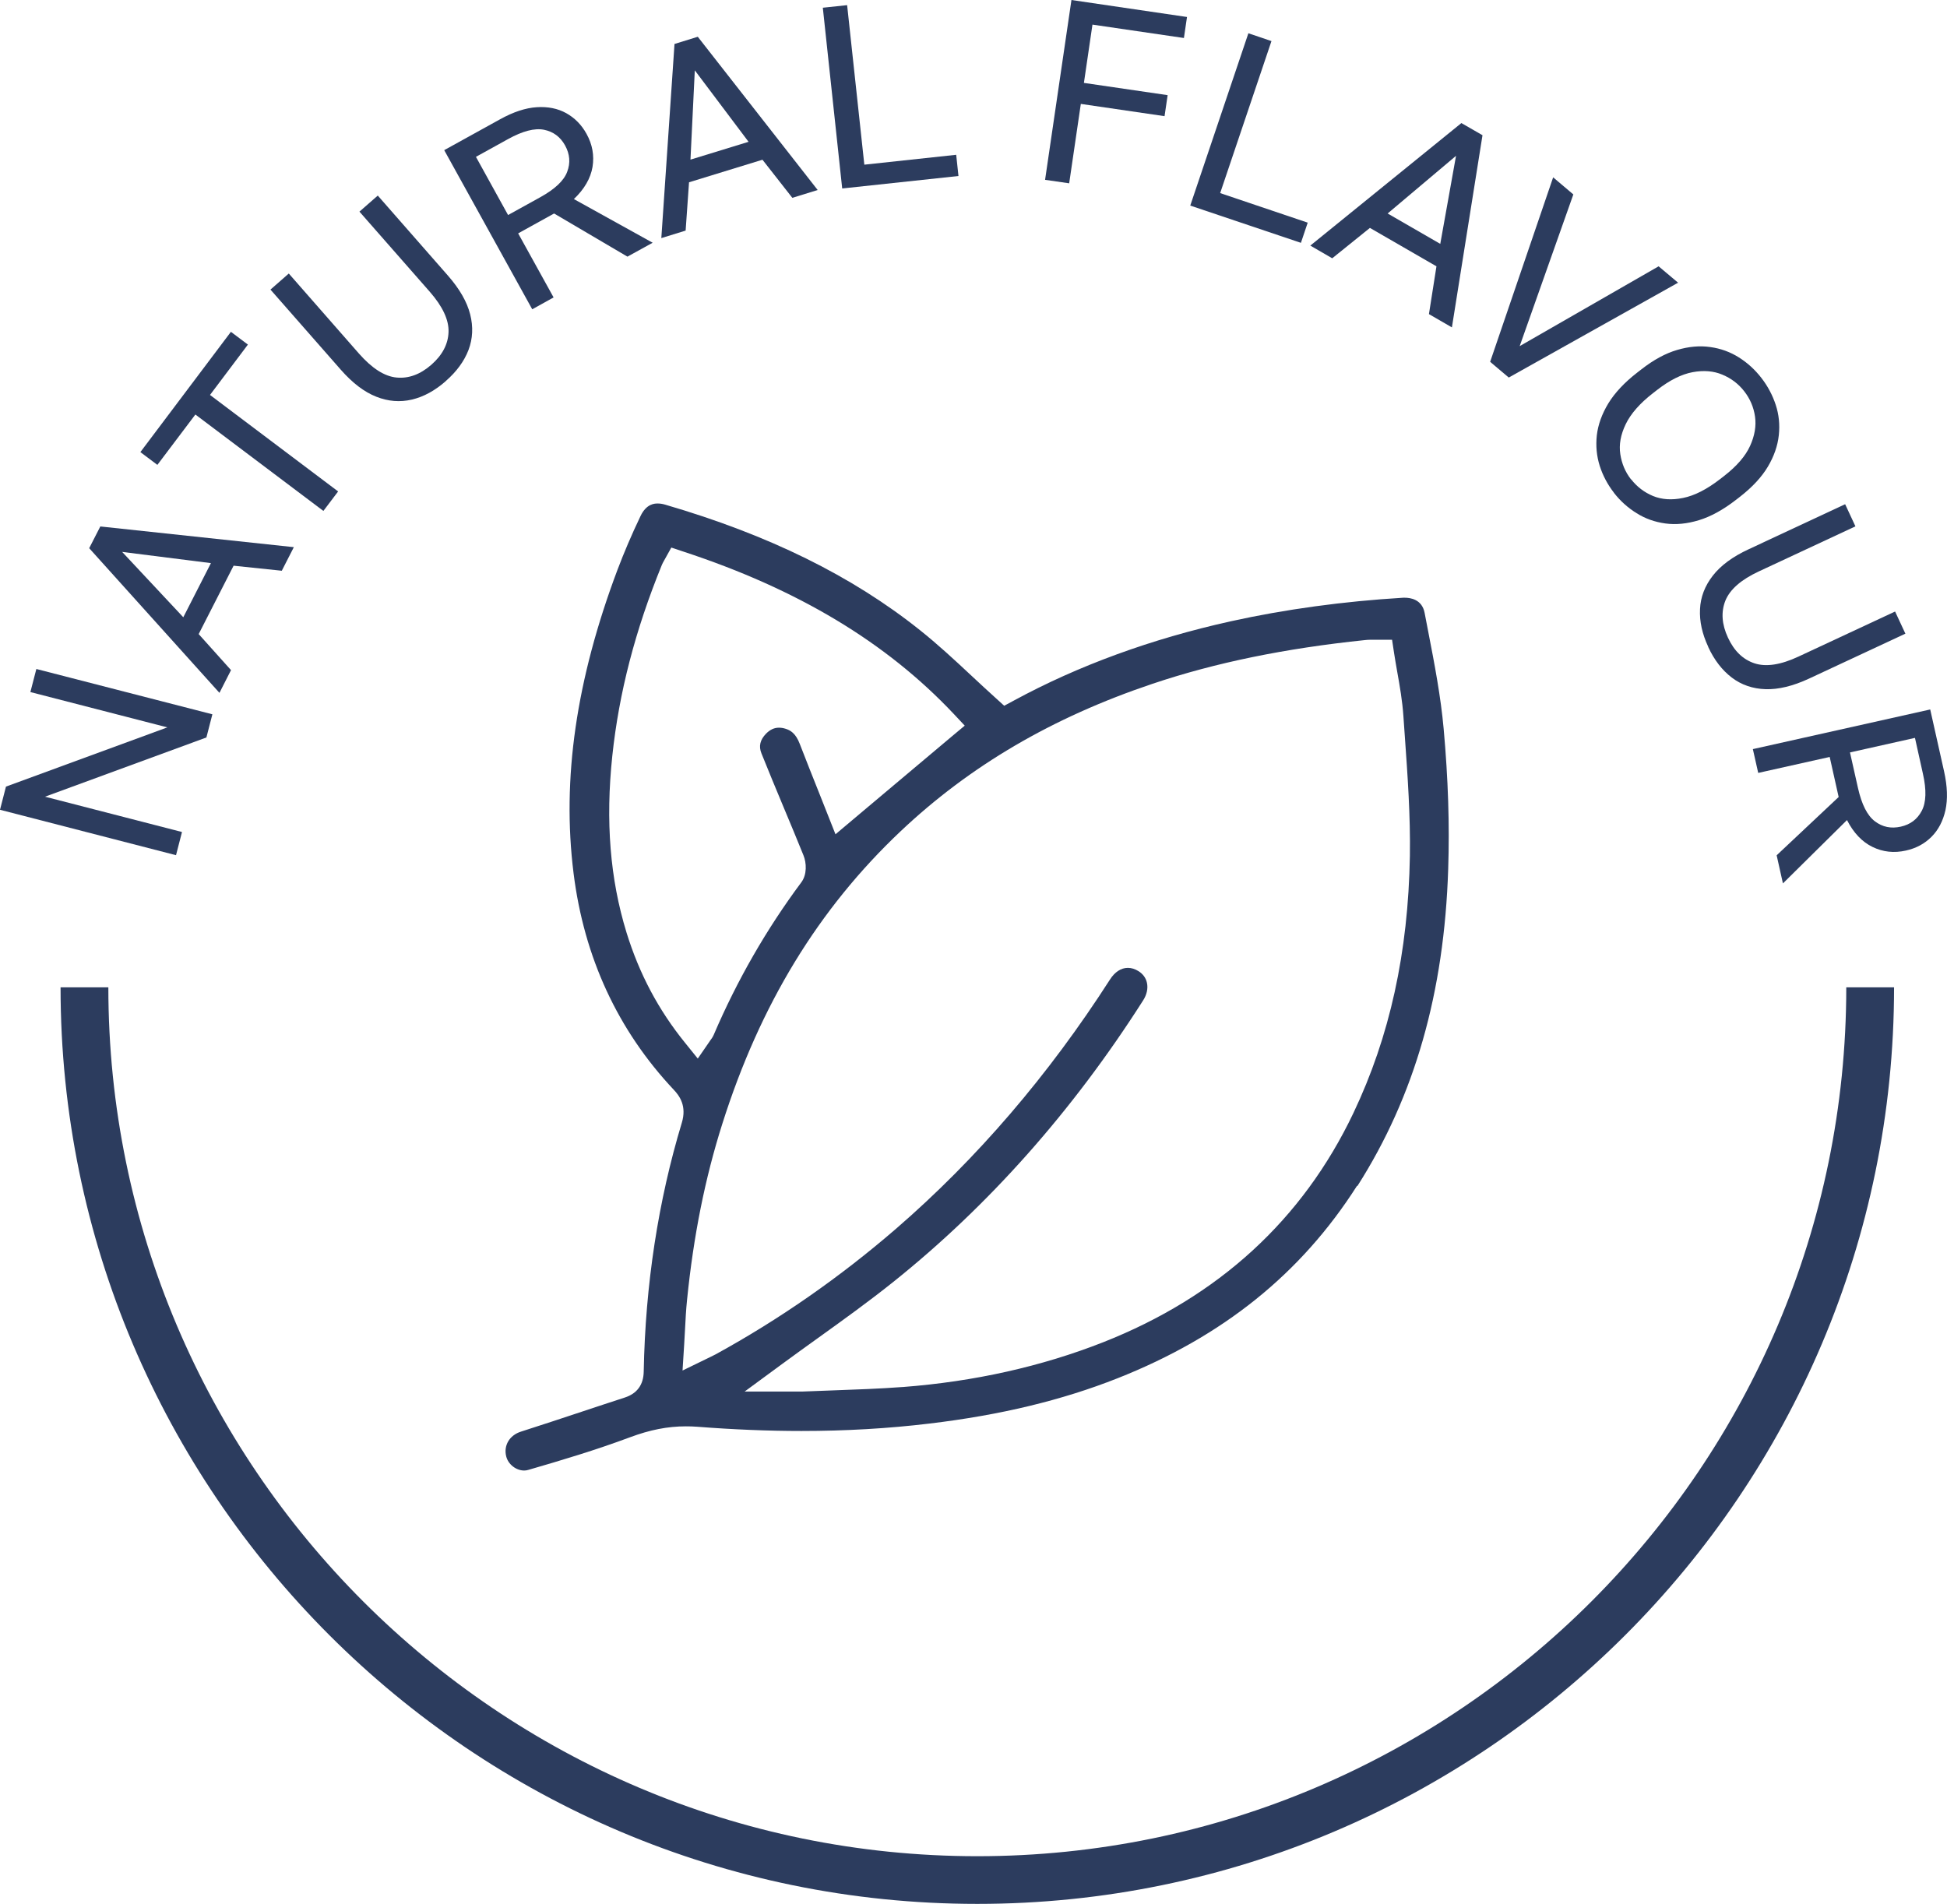 <?xml version="1.0" encoding="UTF-8"?><svg id="_Слой_2" xmlns="http://www.w3.org/2000/svg" viewBox="0 0 189.04 184.87"><defs><style>.cls-1{fill:#2c3c5e;stroke-width:0px;}</style></defs><g id="_Слой_1-2"><path class="cls-1" d="M17.09,83.04L0,78.63l.58-2.25,15.67-5.75-13.3-3.43.58-2.24,17.09,4.4-.58,2.25-15.67,5.75,13.3,3.43-.58,2.25Z"/><path class="cls-1" d="M21.3,67.27l-12.64-14.04,1.08-2.11,18.79,2.01-1.17,2.29-4.68-.49-3.39,6.64,3.14,3.5-1.12,2.2ZM17.8,59.93l2.68-5.25-8.62-1.09,5.93,6.34Z"/><path class="cls-1" d="M31.41,49.62l-12.44-9.37-3.69,4.89-1.65-1.24,8.79-11.68,1.65,1.24-3.68,4.89,12.44,9.37-1.43,1.89Z"/><path class="cls-1" d="M43.28,37.01c-1.05.92-2.14,1.52-3.29,1.79s-2.3.18-3.46-.28c-1.17-.46-2.32-1.34-3.45-2.63l-6.82-7.77,1.78-1.56,6.81,7.77c1.27,1.44,2.48,2.22,3.66,2.33,1.17.11,2.29-.3,3.37-1.24,1.07-.94,1.63-2,1.67-3.18.04-1.18-.57-2.48-1.83-3.92l-6.82-7.77,1.78-1.56,6.81,7.77c1.13,1.29,1.85,2.54,2.16,3.76.31,1.22.25,2.37-.16,3.46-.42,1.09-1.15,2.1-2.22,3.03Z"/><path class="cls-1" d="M51.67,30.02l-8.54-15.44,5.41-2.99c1.3-.72,2.48-1.11,3.57-1.18,1.08-.07,2.04.12,2.87.58.82.46,1.48,1.12,1.97,2.01.57,1.03.76,2.1.58,3.21-.19,1.11-.79,2.15-1.81,3.12l7.65,4.24-2.45,1.35-7.12-4.19-3.49,1.93,3.44,6.22-2.07,1.15ZM49.33,20.88l3.11-1.72c1.43-.79,2.31-1.61,2.63-2.48.33-.86.26-1.71-.2-2.55-.46-.84-1.15-1.35-2.05-1.53-.91-.18-2.07.12-3.5.91l-3.11,1.72,3.12,5.65Z"/><path class="cls-1" d="M64.21,23.12l1.28-18.85,2.26-.7,11.64,14.88-2.46.76-2.9-3.7-7.13,2.19-.33,4.69-2.36.73ZM67.04,15.5l5.64-1.73-5.22-6.94-.42,8.67Z"/><path class="cls-1" d="M81.77,18.29l-1.88-17.54,2.36-.25,1.67,15.49,8.92-.96.22,2.06-11.28,1.21Z"/><path class="cls-1" d="M101.47,17.46l2.56-17.46,11.22,1.65-.3,2.04-8.88-1.3-.83,5.66,8.13,1.19-.3,2.04-8.13-1.19-1.13,7.71-2.35-.34Z"/><path class="cls-1" d="M115.57,19.95l5.64-16.72,2.24.76-4.98,14.76,8.5,2.87-.66,1.96-10.75-3.62Z"/><path class="cls-1" d="M127.22,23.85l14.67-11.9,2.05,1.18-2.97,18.66-2.23-1.29.73-4.64-6.46-3.73-3.66,2.95-2.14-1.24ZM134.73,20.73l5.11,2.95,1.53-8.55-6.64,5.6Z"/><path class="cls-1" d="M144.68,35.14l6.12-17.92,1.96,1.66-5.21,14.73,13.49-7.75,1.89,1.59-16.44,9.21-1.81-1.53Z"/><path class="cls-1" d="M156.7,47.84c-.62-.8-1.08-1.67-1.38-2.61-.3-.95-.39-1.94-.28-2.96.12-1.03.49-2.06,1.11-3.09.63-1.03,1.56-2.03,2.81-3l.4-.31c1.19-.93,2.35-1.56,3.48-1.89,1.12-.33,2.19-.43,3.22-.28,1.02.14,1.94.48,2.78,1.01.84.53,1.56,1.19,2.18,1.99.62.8,1.08,1.67,1.39,2.61s.41,1.92.3,2.95c-.11,1.02-.46,2.04-1.06,3.05s-1.5,1.98-2.69,2.91l-.4.31c-1.25.97-2.45,1.63-3.6,1.98-1.15.35-2.24.46-3.26.32-1.03-.14-1.96-.47-2.8-1-.84-.52-1.58-1.18-2.2-1.98ZM158.37,46.54c.57.73,1.28,1.27,2.12,1.62.85.35,1.83.42,2.93.19,1.1-.22,2.3-.83,3.59-1.83l.4-.31c1.22-.95,2.06-1.92,2.51-2.91.45-.99.61-1.94.48-2.85-.13-.91-.48-1.73-1.05-2.46-.56-.72-1.26-1.25-2.12-1.61-.85-.36-1.82-.44-2.89-.24-1.07.2-2.22.77-3.44,1.72l-.4.31c-1.29,1-2.17,2.01-2.66,3.03s-.66,1.98-.52,2.9c.14.92.48,1.73,1.04,2.45Z"/><path class="cls-1" d="M165.86,62.81c-.59-1.26-.86-2.48-.8-3.66.05-1.17.47-2.26,1.24-3.25.77-.99,1.93-1.85,3.49-2.57l9.36-4.37,1,2.15-9.37,4.37c-1.74.81-2.82,1.76-3.26,2.85-.43,1.09-.35,2.29.25,3.58.6,1.3,1.46,2.13,2.58,2.5,1.12.37,2.55.15,4.28-.66l9.37-4.37,1,2.15-9.37,4.37c-1.55.72-2.96,1.06-4.21,1.02s-2.35-.42-3.28-1.13c-.93-.71-1.7-1.7-2.29-2.98Z"/><path class="cls-1" d="M170.19,72.74l17.22-3.85,1.35,6.03c.32,1.44.36,2.69.13,3.75-.24,1.06-.69,1.92-1.36,2.59-.67.67-1.49,1.11-2.48,1.33-1.15.26-2.23.14-3.24-.35-1.01-.49-1.84-1.36-2.48-2.61l-6.22,6.15-.61-2.73,6.02-5.66-.87-3.89-6.94,1.55-.52-2.31ZM179.62,73.06l.78,3.47c.36,1.59.9,2.66,1.64,3.22.74.56,1.57.73,2.51.52.94-.21,1.61-.72,2.04-1.54.43-.82.47-2.02.11-3.61l-.77-3.47-6.3,1.41Z"/><path class="cls-1" d="M131.79,115.17c5.56-8.72,8.44-18.79,8.82-30.8.14-4.25,0-8.7-.44-13.6-.28-3.12-.89-6.31-1.49-9.39l-.36-1.87c-.25-1.33-1.42-1.47-1.91-1.47-.06,0-.12,0-.18,0-5.8.35-11.44,1.12-16.74,2.29-7.71,1.71-14.8,4.3-21.06,7.7l-.93.5-.78-.71c-.82-.74-1.61-1.47-2.4-2.21-1.69-1.58-3.29-3.06-5.01-4.43-6.59-5.26-14.67-9.24-24.7-12.17-.26-.08-.52-.12-.75-.12-.27,0-1.09,0-1.67,1.22-.88,1.84-1.6,3.54-2.23,5.2-4.02,10.68-5.42,20.33-4.27,29.49,1.02,8.16,4.29,15.24,9.73,21.02.57.6,1.27,1.59.78,3.2-2.29,7.58-3.54,15.71-3.7,24.16-.02,1.28-.64,2.13-1.83,2.52-1.4.45-2.79.92-4.19,1.38-1.96.65-3.92,1.3-5.89,1.93-1.12.35-1.71,1.35-1.44,2.41.19.77.96,1.37,1.74,1.37.14,0,.27-.02.4-.06,3.18-.92,6.56-1.93,9.88-3.17,1.93-.72,3.65-1.06,5.42-1.06.37,0,.74.01,1.12.04,3.47.27,6.87.41,10.11.41,4.27,0,8.45-.24,12.42-.72,6.88-.82,12.86-2.26,18.27-4.4,10.21-4.04,17.81-10.15,23.25-18.69ZM60.83,90.55c-1.6-5.2-2.05-10.81-1.38-17.15.65-6.13,2.22-12.19,4.81-18.54.06-.14.13-.28.23-.45l.09-.16.6-1.08,1.17.39c11.11,3.65,19.69,8.8,26.24,15.75l1.08,1.15-1.21,1.01-7.8,6.56-1.96,1.65-1.58,1.33-.76-1.92-.78-1.97c-.64-1.61-1.3-3.25-1.93-4.89-.4-1.05-.93-1.33-1.39-1.47-.22-.07-.43-.1-.63-.1-.46,0-.87.19-1.26.59-.57.59-.72,1.21-.44,1.9.71,1.77,1.44,3.53,2.18,5.3.64,1.53,1.28,3.06,1.9,4.6.3.73.36,1.87-.21,2.63-3.38,4.54-6.24,9.52-8.5,14.8-.11.25-.24.42-.34.55l-.08.12-1.13,1.64-1.25-1.55c-2.58-3.19-4.43-6.68-5.67-10.69ZM87.65,134.68c-2.28.17-4.58.25-6.81.33-.97.03-1.94.07-2.91.11-.15,0-.29,0-.44,0h-.34s-.31,0-.31,0h-4.54l3.66-2.69c1.16-.85,2.32-1.69,3.48-2.52,2.55-1.83,4.95-3.56,7.3-5.44,9.25-7.4,17.41-16.59,24.25-27.33.36-.56.49-1.17.37-1.71-.1-.47-.39-.86-.82-1.13-.34-.21-.68-.32-1.03-.32-.66,0-1.27.4-1.73,1.12-5.96,9.29-12.95,17.44-20.79,24.22-5.45,4.71-11.34,8.81-17.51,12.19-.15.08-.32.16-.54.27l-.37.18-2.3,1.12.16-2.55c.03-.49.06-.97.08-1.43.05-1,.1-1.94.2-2.9.63-6.23,1.75-11.81,3.42-17.07,3.67-11.59,9.34-20.89,17.34-28.44,6.73-6.35,14.72-11.03,24.42-14.29,6.09-2.05,12.85-3.44,20.66-4.25.18-.02.35-.03.54-.03.12,0,.24,0,.38,0,.12,0,.26,0,.41,0h1.28l.19,1.26c.1.62.2,1.24.31,1.85.25,1.39.5,2.83.6,4.3l.14,1.99c.27,3.79.55,7.71.49,11.59-.16,9.37-1.95,17.54-5.49,24.98-4.93,10.35-13.1,17.83-24.28,22.24-5.99,2.36-12.53,3.82-19.44,4.35Z"/><path class="cls-1" d="M94.88,184.87c-49.08,0-89-39.93-89-89h4.64c0,46.52,37.85,84.37,84.37,84.37s84.37-37.85,84.37-84.37h4.64c0,49.08-39.93,89-89.01,89Z"/></g></svg>